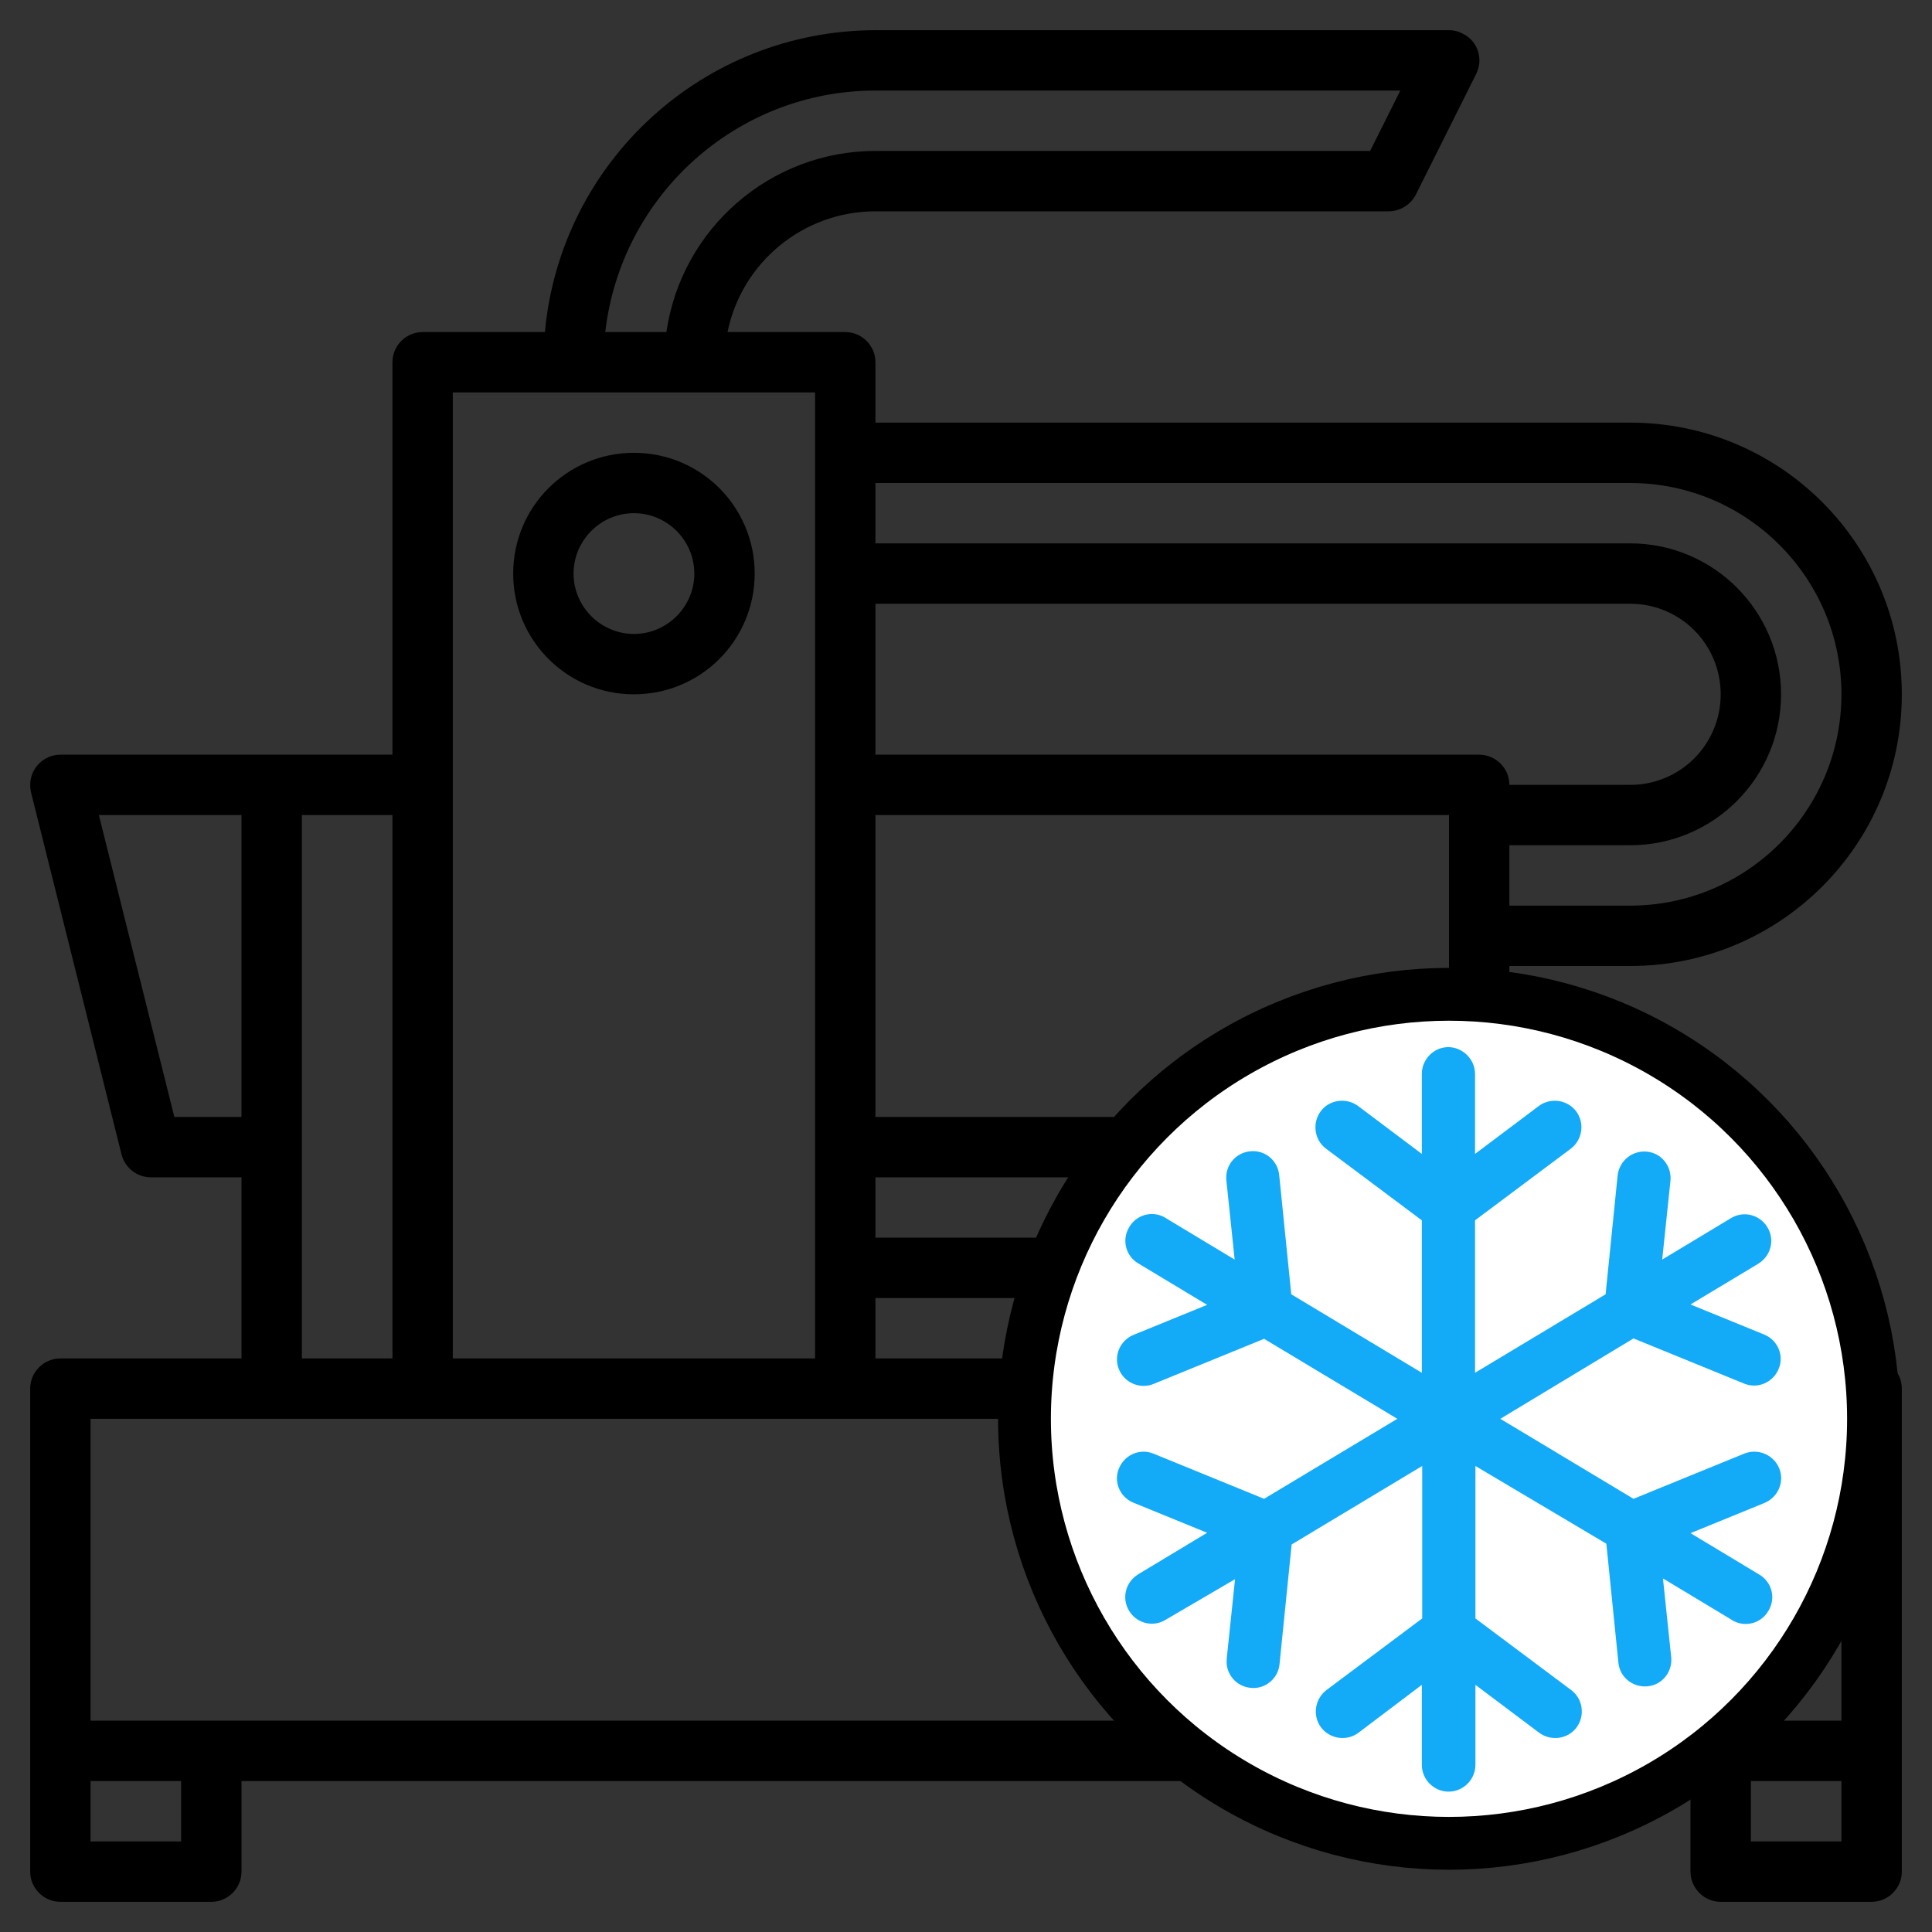 <?xml version="1.0" encoding="UTF-8"?> <!-- Generator: Adobe Illustrator 27.2.0, SVG Export Plug-In . SVG Version: 6.00 Build 0) --> <svg xmlns="http://www.w3.org/2000/svg" xmlns:xlink="http://www.w3.org/1999/xlink" id="Layer_3" x="0px" y="0px" viewBox="0 0 512 512" style="enable-background:new 0 0 512 512;" xml:space="preserve"><rect x="0" y="0" width="512" height="512" fill="#333333" stroke="none"/> <style type="text/css"> .st0{fill:#FFFFFF;stroke:#000000;stroke-width:14;stroke-miterlimit:10;} .st1{fill:#13AAF7;} </style> <path d="M496,360h-96V256h32c39.8,0,72-32.2,72-72s-32.2-72-72-72H232V96c0-4.4-3.6-8-8-8h-31.2c3.8-18.6,20.2-32,39.2-32h136 c3,0,5.8-1.7,7.2-4.4l16-32c2-4,0.4-8.8-3.6-10.7C386.5,8.3,385.3,8,384,8H232c-45.5,0.1-83.4,34.7-87.6,80H112c-4.4,0-8,3.6-8,8 v104H16c-4.4,0-8,3.6-8,8c0,0.7,0.1,1.3,0.2,1.9l24,96c0.9,3.6,4.1,6.1,7.8,6.1h24v48H16c-4.4,0-8,3.6-8,8v128c0,4.4,3.6,8,8,8h40 c4.4,0,8-3.6,8-8v-24h384v24c0,4.4,3.6,8,8,8h40c4.4,0,8-3.6,8-8V368C504,363.6,500.4,360,496,360z M232,360v-16h152v16H232z M392,200H232v-40h200c13.3,0,24,10.7,24,24s-10.7,24-24,24h-32C400,203.6,396.4,200,392,200z M384,216v80H232v-80H384z M384,312v16 H232v-16H384z M432,128c30.9,0,56,25.1,56,56s-25.1,56-56,56l0,0h-32v-16h32c22.1,0,40-17.9,40-40s-17.9-40-40-40H232v-16H432z M232,24h139.1l-8,16H232c-27.8,0-51.4,20.5-55.4,48h-16.2C164.6,51.6,195.4,24,232,24z M216,104v256h-96V104H216z M46.2,296l-20-80 H64v80H46.2z M80,216h24v144H80V216z M24,376h464v80H24V376z M48,488H24v-16h24V488z M464,488v-16h24v16H464z"></path> <path d="M168,184c17.7,0,32-14.3,32-32s-14.3-32-32-32s-32,14.3-32,32S150.3,184,168,184z M168,136c8.8,0,16,7.2,16,16 s-7.2,16-16,16s-16-7.2-16-16S159.2,136,168,136z"></path> <circle class="st0" cx="384" cy="376" r="112.5"></circle> <g> <g id="Snowflake"> <path class="st1" d="M471.5,389.1c1.5,3.6-0.3,7.7-3.9,9.2l-19.6,8l18.1,10.9c3.4,1.9,4.6,6.2,2.6,9.6c-1.9,3.4-6.2,4.6-9.6,2.6 c-0.1-0.1-0.2-0.1-0.3-0.2l-18.1-10.9l2.2,21c0.3,3.9-2.5,7.3-6.4,7.6c-3.8,0.3-7.2-2.4-7.6-6.2l-3.2-31.6L391,388.5v40.4l25.4,19 c3.1,2.3,3.7,6.8,1.4,9.9c-2.3,3.1-6.8,3.7-9.9,1.4L391,446.5v21.2c0,3.9-3.2,7.1-7.1,7.1c-3.9,0-7.1-3.2-7.1-7.1v-21.2L360,459.2 c-3.1,2.3-7.5,1.7-9.9-1.4c-2.3-3.1-1.7-7.5,1.4-9.9l25.4-19v-40.4l-34.6,20.8l-3.2,31.6c-0.3,3.9-3.8,6.8-7.6,6.4 c-3.9-0.3-6.8-3.8-6.4-7.6c0-0.1,0-0.2,0-0.2l2.2-21L309,429.2c-3.3,2.1-7.6,1.1-9.7-2.2c-2.1-3.3-1.1-7.6,2.2-9.7 c0.1-0.1,0.2-0.1,0.3-0.2l18.1-10.9l-19.6-8c-3.6-1.5-5.3-5.7-3.7-9.2c1.5-3.5,5.5-5.2,9-3.8l29.4,12l35.3-21.2L335,354.8 l-29.4,12c-3.6,1.4-7.7-0.4-9.1-4c-1.4-3.5,0.3-7.5,3.8-9l19.6-8l-18.1-10.9c-3.4-1.9-4.6-6.2-2.6-9.6c1.9-3.4,6.2-4.6,9.6-2.6 c0.1,0.1,0.2,0.1,0.3,0.2l18.1,10.9l-2.2-21c-0.4-3.9,2.4-7.3,6.3-7.7s7.3,2.4,7.7,6.3l3.2,31.6l34.6,20.8v-40.4l-25.4-19 c-3.1-2.3-3.7-6.8-1.4-9.9c2.3-3.1,6.8-3.7,9.9-1.4c0,0,0,0,0,0l16.9,12.7v-21.2c0-3.9,3.2-7.1,7-7.1s7.1,3.2,7.1,7.1v21.2 l16.9-12.7c3.1-2.3,7.5-1.7,9.9,1.4c2.3,3.1,1.7,7.5-1.4,9.9l-25.4,19v40.4l34.6-20.8l3.2-31.6c0.5-3.9,4-6.6,7.8-6.2 c3.8,0.4,6.5,3.8,6.2,7.6l-2.2,21l18.1-10.9c3.3-2.1,7.6-1.1,9.7,2.2c2.1,3.3,1.1,7.6-2.2,9.7c-0.1,0.1-0.2,0.1-0.3,0.2L448,345.7 l19.6,8c3.6,1.5,5.3,5.7,3.7,9.2c-1.5,3.5-5.5,5.2-9,3.8l-29.4-12L397.6,376l35.3,21.2l29.4-12C465.9,383.8,470,385.5,471.5,389.1 C471.5,389.1,471.5,389.1,471.5,389.1L471.5,389.1z"></path> </g> </g> </svg> 